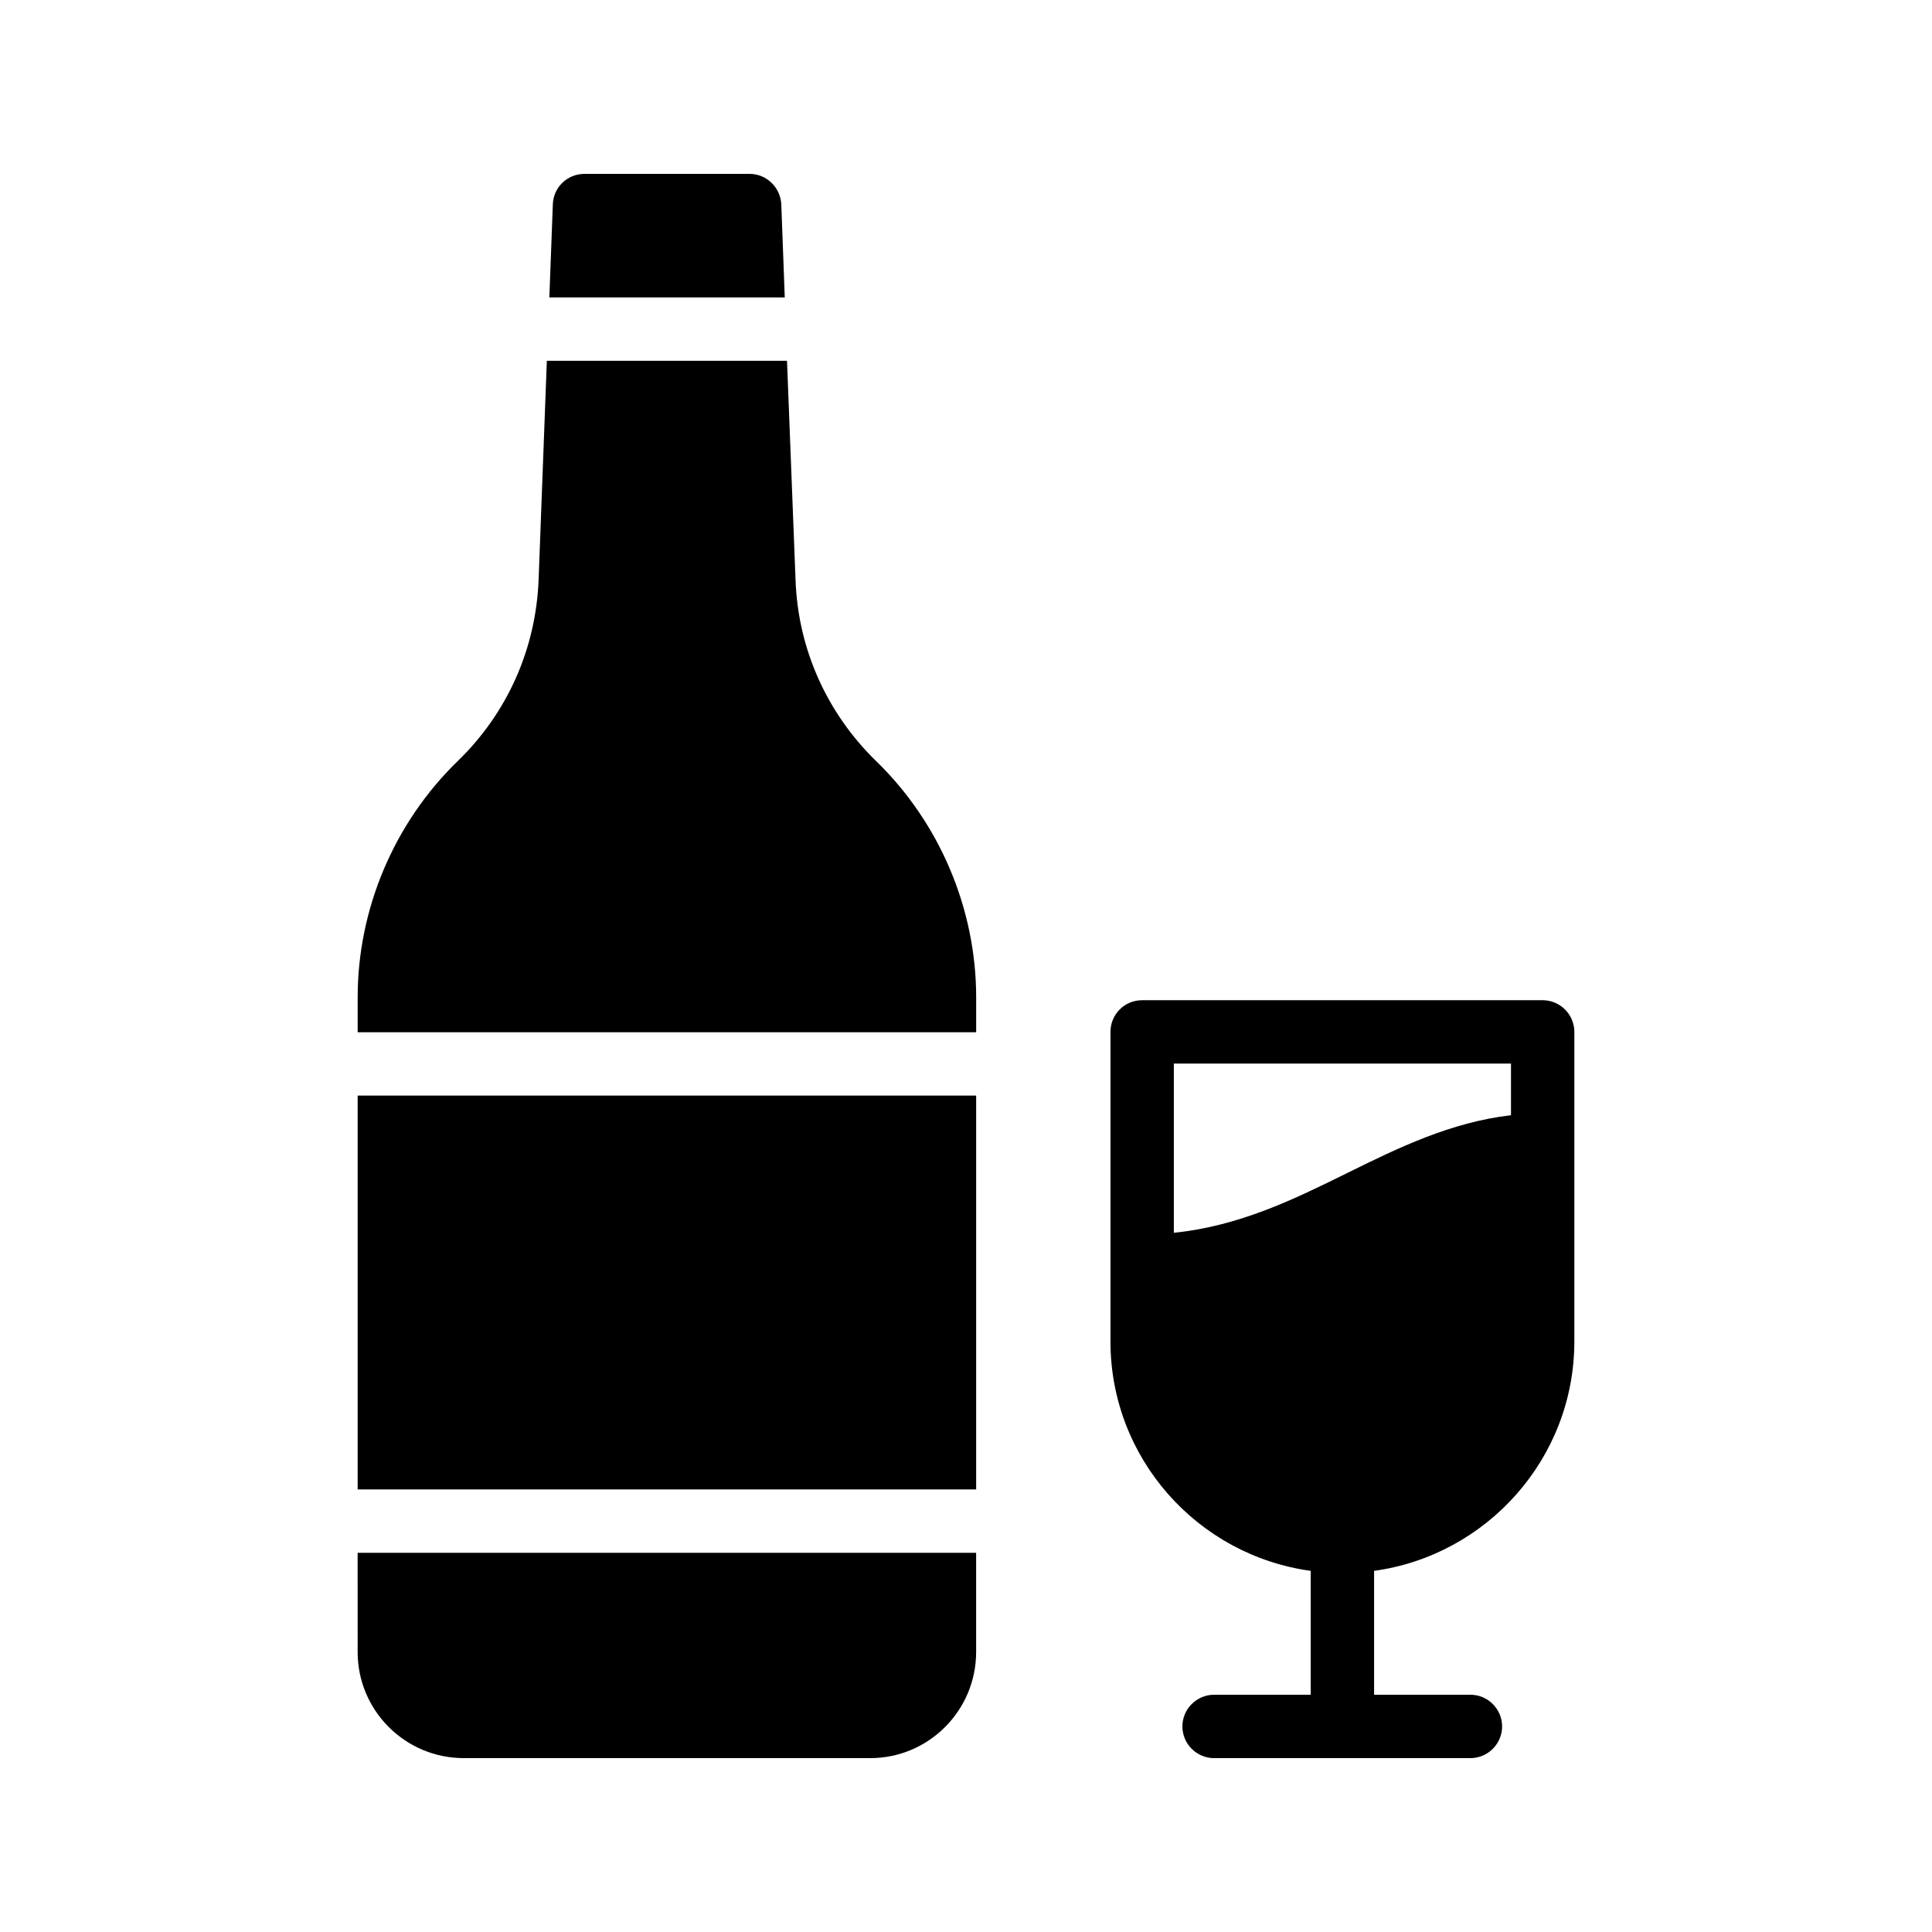 <?xml version="1.0" encoding="UTF-8"?>
<!-- Uploaded to: ICON Repo, www.svgrepo.com, Generator: ICON Repo Mixer Tools -->
<svg fill="#000000" width="800px" height="800px" version="1.1" viewBox="144 144 512 512" xmlns="http://www.w3.org/2000/svg">
 <g>
  <path d="m342.65 190.08h-43.746c-4.535 0-8.23 3.527-8.398 8.062l-0.922 24.684h62.387l-0.922-24.688c-0.254-4.531-3.949-8.059-8.398-8.059z"/>
  <path d="m561.22 499.5v-82.035c0-4.617-3.777-8.398-8.398-8.398h-106.14c-4.703 0-8.398 3.777-8.398 8.398v82.035c0 30.984 23.09 56.68 53.066 60.793l0.004 32.832h-25.609c-4.617 0-8.398 3.777-8.398 8.398 0 4.617 3.777 8.398 8.398 8.398h67.93c4.617 0 8.398-3.777 8.398-8.398 0-4.617-3.777-8.398-8.398-8.398h-25.527v-32.832c29.895-4.113 53.07-29.809 53.07-60.793zm-60.121-44.672c-14.105 6.969-28.633 14.105-46.016 15.871v-44.84h89.344v13.688c-15.957 1.848-29.895 8.648-43.328 15.281z"/>
  <path d="m286.73 297.81c-0.754 18.223-8.312 35.184-21.41 47.863-16.879 16.375-26.535 39.215-26.535 62.641v9.238h163.91v-9.238c0-23.426-9.656-46.266-26.535-62.641-13.016-12.68-20.656-29.641-21.328-47.863l-2.266-58.191h-63.648z"/>
  <path d="m238.78 581.79c0 15.535 12.594 28.129 28.129 28.129h107.73c15.449 0 28.047-12.594 28.047-28.129v-26.281h-163.91z"/>
  <path d="m238.78 434.34h163.91v104.37h-163.91z"/>
 </g>
</svg>
